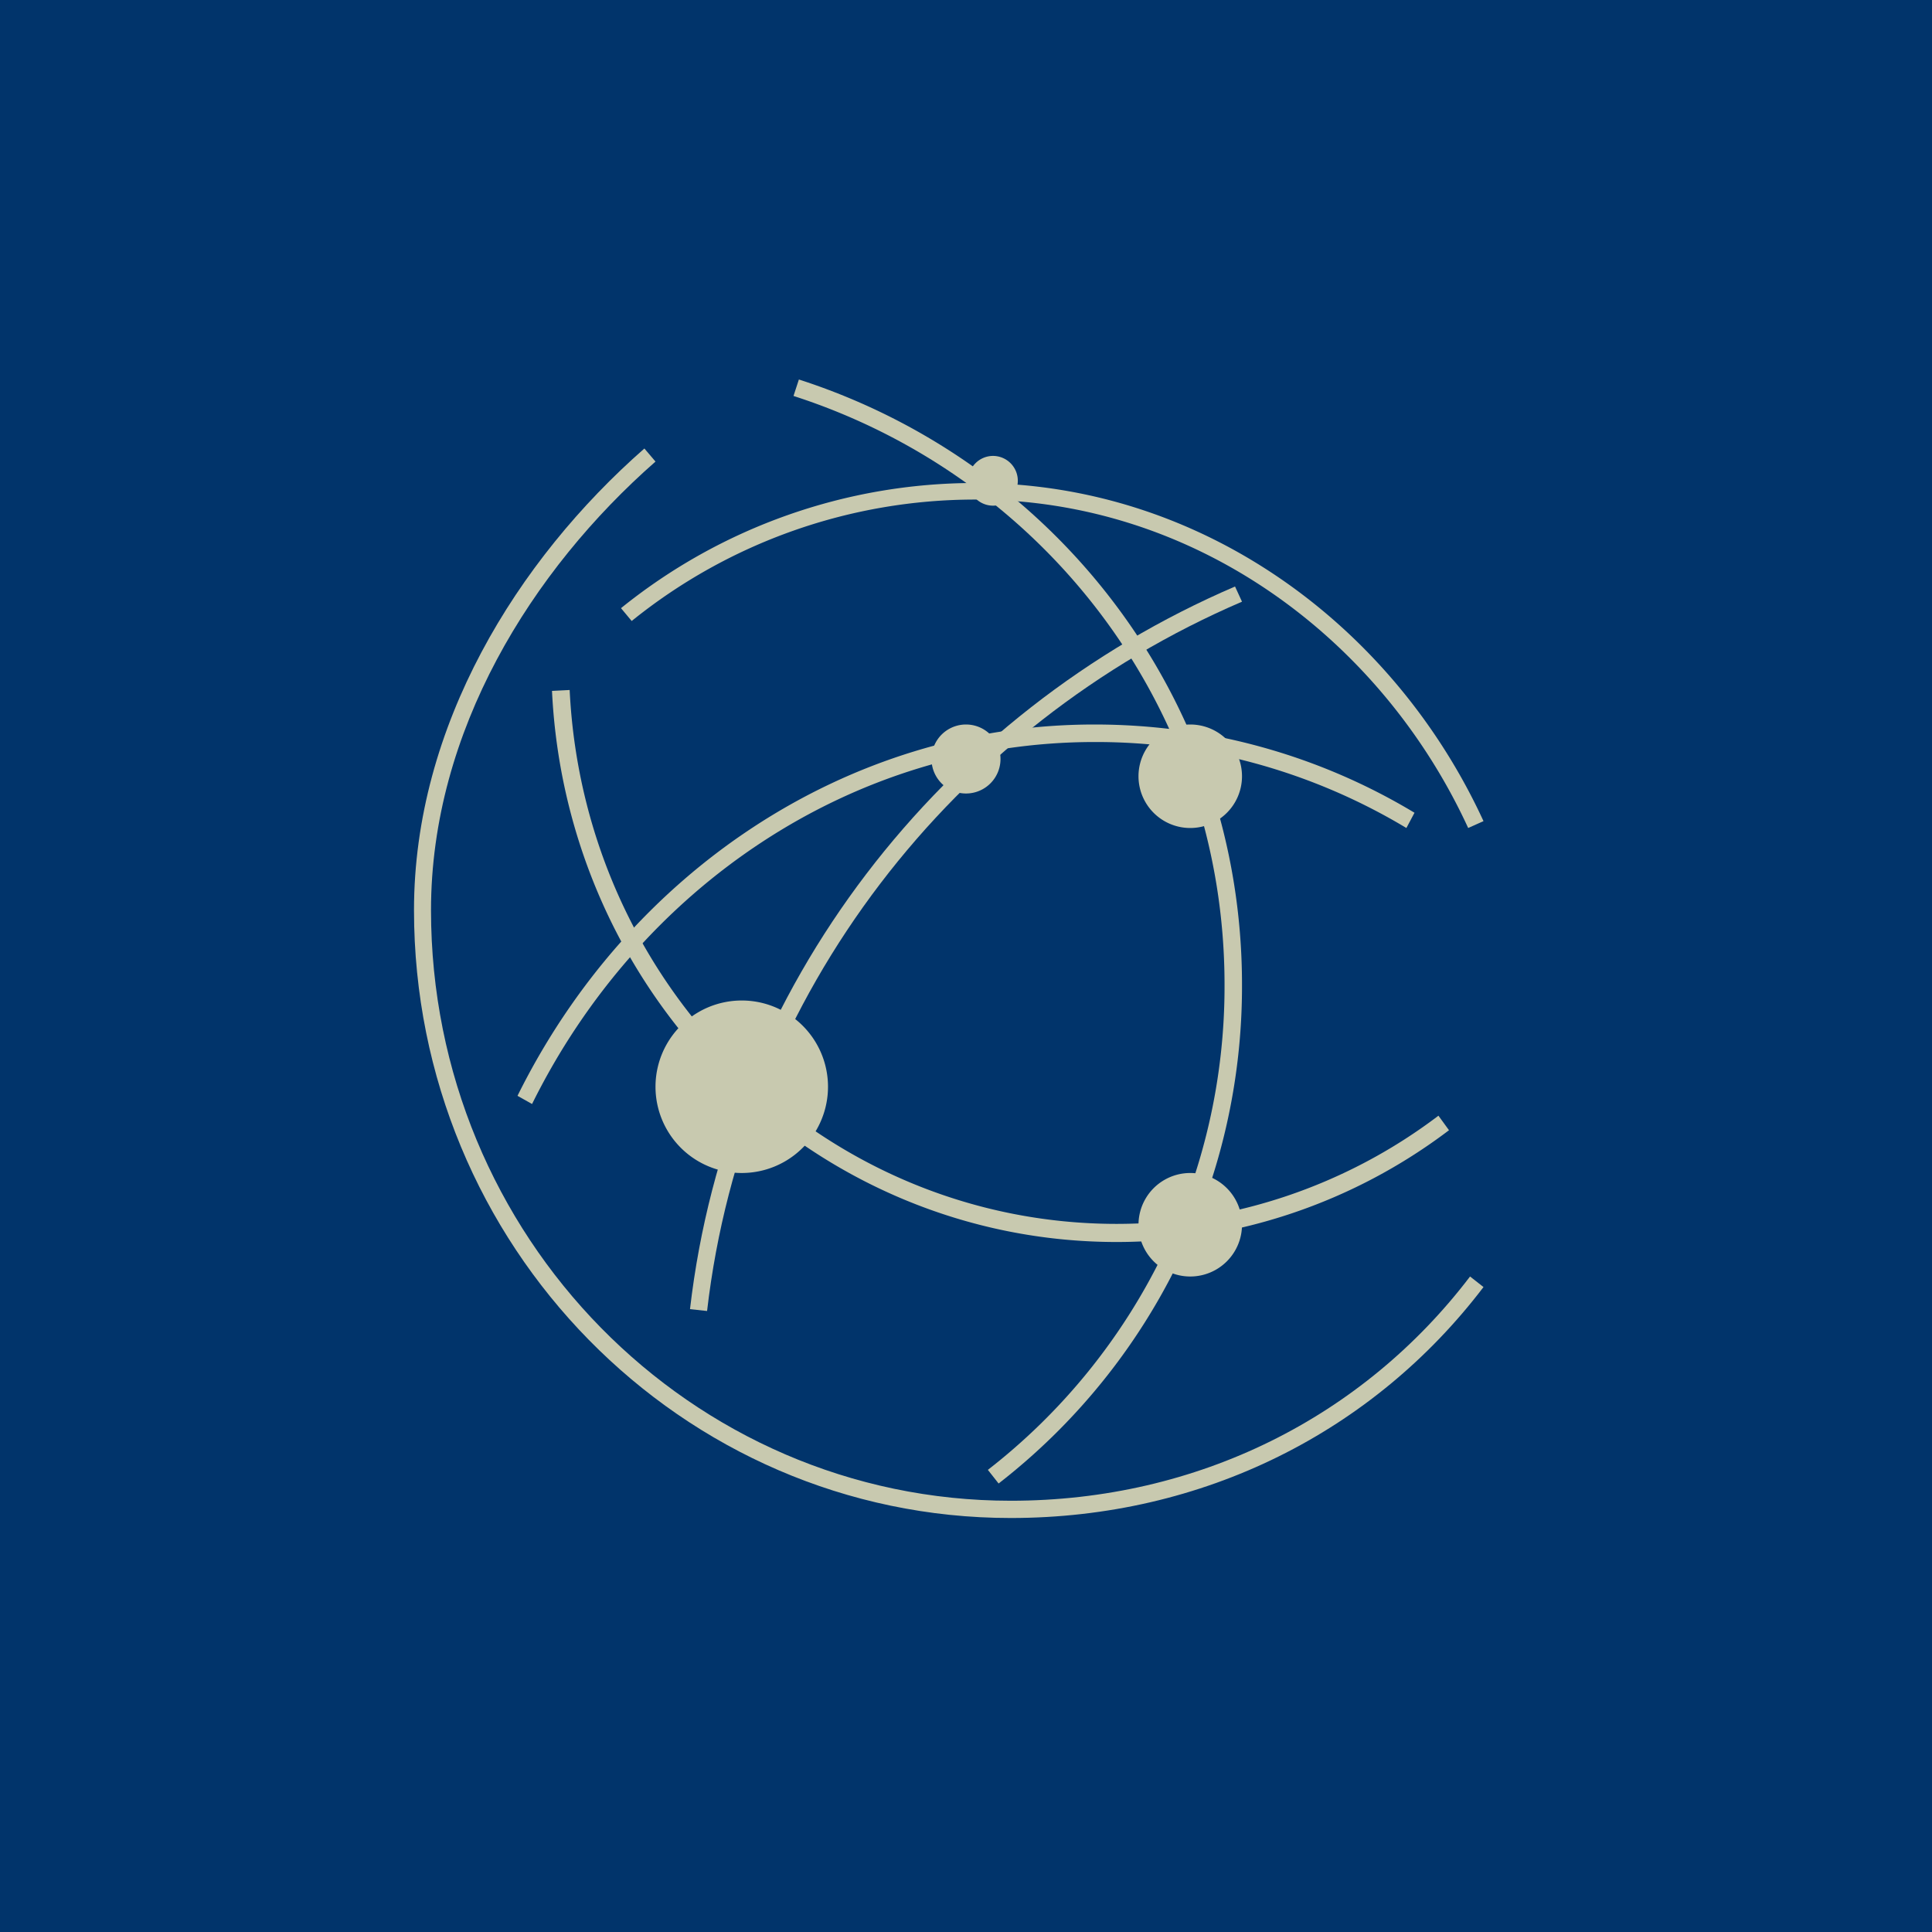 <svg xmlns="http://www.w3.org/2000/svg" width="56" height="56" fill="none"><path fill="#01346B" d="M0 0h56v56H0z"/><path fill="#C8C9AF" d="M21.5 34a2.5 2.5 0 1 0 0-5 2.5 2.5 0 0 0 0 5m13 3a1.5 1.5 0 1 0 0-3 1.5 1.5 0 0 0 0 3m0-13a1.5 1.5 0 1 0 0-3 1.5 1.5 0 0 0 0 3M28 23a1 1 0 1 0 0-2 1 1 0 0 0 0 2m.783-8.343a.72.72 0 0 0 .719-.721.72.72 0 0 0-.719-.721.72.72 0 0 0-.718.721.72.72 0 0 0 .718.721"/><path fill="#C8C9AF" fill-rule="evenodd" d="M18 17.628A16.33 16.33 0 0 1 28.264 14c6.616 0 12.15 4.18 14.736 9.801l-.444.199c-2.52-5.476-7.895-9.52-14.292-9.52A15.84 15.84 0 0 0 18.31 18zM32.369 36C23.595 36 16.428 28.918 16 20.026l.512-.026c.415 8.616 7.36 15.475 15.857 15.475a15.44 15.44 0 0 0 9.325-3.136l.306.421A15.95 15.95 0 0 1 32.369 36" clip-rule="evenodd"/><path fill="#C8C9AF" fill-rule="evenodd" d="M15 31.763C18.175 25.348 24.476 21 31.721 21c3.374 0 6.55.914 9.279 2.558l-.235.442a17.45 17.45 0 0 0-9.044-2.492c-7.06 0-13.203 4.238-16.299 10.492z" clip-rule="evenodd"/><path fill="#C8C9AF" fill-rule="evenodd" d="M23.156 11C30.63 13.409 36 20.322 36 28.544A18.24 18.24 0 0 1 28.945 43l-.311-.395a17.74 17.74 0 0 0 6.86-14.06c0-8-5.222-14.724-12.494-17.068z" clip-rule="evenodd"/><path fill="#C8C9AF" fill-rule="evenodd" d="M12 26.382C12 21.05 14.984 16.24 18.678 13l.322.379c-3.591 3.15-6.507 7.823-6.507 13.003 0 9.449 7.53 17.118 16.804 17.118 5.434 0 10.22-2.436 13.313-6.5l.39.306C39.819 41.487 34.891 44 29.297 44 19.748 44 12 36.105 12 26.382" clip-rule="evenodd"/><path fill="#C8C9AF" fill-rule="evenodd" d="M20 37.946C21.084 28.576 27.279 20.66 35.798 17l.202.44C27.64 21.03 21.56 28.803 20.495 38z" clip-rule="evenodd"/></svg>